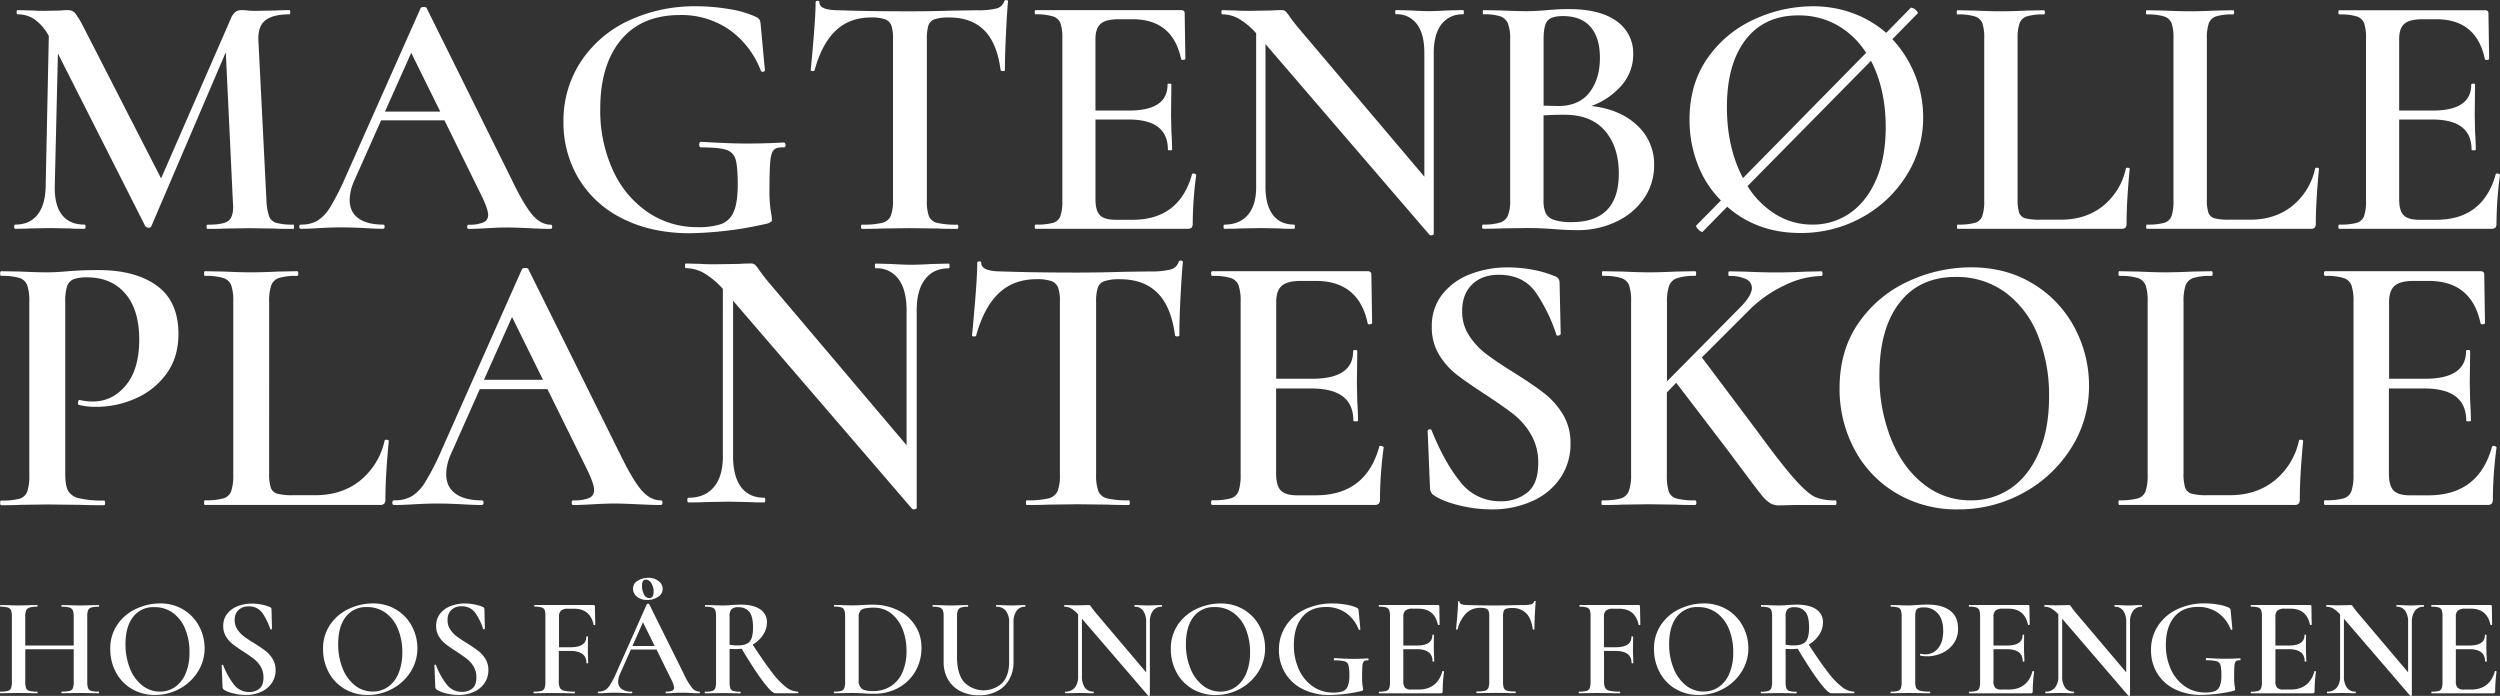 <svg xmlns="http://www.w3.org/2000/svg" viewBox="0 0 1069.26 297.63"><rect x="0" y="0" width="1069.26" height="297.63" fill="#333333" stroke="none"/><defs><style>.cls-1{fill:#fff;}</style></defs><g id="Layer_2" data-name="Layer 2"><g id="Layer_1-2" data-name="Layer 1"><path class="cls-1" d="M125.76,97q0,.9-.3.9c-3.29,0-5.94,0-7.93-.15l-10.77-.15-10.48.15q-2.69.15-7.63.15-.3,0-.3-.9c0-.59.1-.89.3-.89q6.59,0,8.83-1.5t2.25-6.28l-.15-2.55-3-63.44L64.71,96.8a1.19,1.19,0,0,1-1.19.6,1.87,1.87,0,0,1-1.35-.6L24.77,22.89,23.42,79.75q-.15,7.94,3.07,12.12t9.65,4.19c.3,0,.45.3.45.89s-.15.9-.45.9c-2.7,0-4.79,0-6.29-.15l-8.23-.15-8.82.15c-1.5.1-3.59.15-6.29.15q-.45,0-.45-.9c0-.59.15-.89.45-.89q6.14,0,9.5-4.19t3.52-12.12l1.35-64.34a20.86,20.86,0,0,0-5.91-7A12.63,12.63,0,0,0,7.56,6.13c-.3,0-.45-.29-.45-.89s.15-.9.45-.9L14,4.49c1.3.1,3,.15,5.09.15l7-.15a24.81,24.81,0,0,1,3-.15,3.91,3.91,0,0,1,3.15,1.42A42.39,42.39,0,0,1,36,12.12L68.9,76.31,98.68,8.08a7.36,7.36,0,0,1,1.94-2.92,4,4,0,0,1,2.55-.82c.69,0,1.59,0,2.69.15s2.44.15,4,.15L118,4.49c1.29-.1,3.24-.15,5.83-.15q.3,0,.3.9c0,.6-.1.89-.3.89q-7.17,0-10.39,2.62t-2.92,8.61l3.44,68.37a24.28,24.28,0,0,0,1.12,6.74,4.73,4.73,0,0,0,3.07,2.84,25.42,25.42,0,0,0,7.33.75C125.66,96.06,125.76,96.36,125.76,97Z"/><path class="cls-1" d="M236.18,97q0,.9-.75.9-2.85,0-9.13-.3t-9.12-.3q-3.75,0-8.83.3c-3.39.2-6,.3-7.93.3q-.6,0-.6-.9c0-.59.2-.89.6-.89a15.48,15.48,0,0,0,6.36-1,3.32,3.32,0,0,0,2-3.21q0-2.25-2.55-7.63L190.1,51.47H163L151.49,77.35a20.78,20.78,0,0,0-1.94,8.08c0,3.5,1.24,6.14,3.74,7.93s6,2.7,10.47,2.7c.5,0,.75.3.75.89s-.25.9-.75.9c-1.79,0-4.39-.1-7.78-.3q-5.68-.3-9.87-.3t-9.43.3q-4.78.3-7.93.3-.75,0-.75-.9c0-.59.25-.89.75-.89a13.8,13.8,0,0,0,7-1.65,17.35,17.35,0,0,0,5.54-5.91,105.43,105.43,0,0,0,6.43-12.64L179.92,3.44q.3-.45,1.35-.45c.69,0,1.09.15,1.19.45l36.66,73.91q5.24,10.79,8.75,14.74t7.56,4C235.93,96.06,236.18,96.36,236.18,97ZM164.66,47.73H188.3L175.88,22.59Z"/><path class="cls-1" d="M266,93.36A45,45,0,0,1,247.4,76.23,46.44,46.44,0,0,1,241,52.07a45.8,45.8,0,0,1,7.4-25.66A49.2,49.2,0,0,1,268.72,8.9a66.43,66.43,0,0,1,29.1-6.21,83.54,83.54,0,0,1,14.07,1.2,43.77,43.77,0,0,1,11.37,3.29,3.93,3.93,0,0,1,1.57,1.2,5.64,5.64,0,0,1,.52,2.24l1.8,19.45q0,.45-.75.6a.86.86,0,0,1-1-.45,37.92,37.92,0,0,0-13.46-17.5,35.87,35.87,0,0,0-21.1-6.29q-16.46,0-25.29,10.7t-8.82,29.4a61.15,61.15,0,0,0,5.38,26.19,43.2,43.2,0,0,0,14.89,18,37.14,37.14,0,0,0,21.32,6.43,30.43,30.43,0,0,0,10.18-1.34,9.33,9.33,0,0,0,5.31-5.24q1.71-3.88,1.72-11.52c0-5.19-.3-8.8-.9-10.85a5.88,5.88,0,0,0-4-4.11c-2-.7-5.61-1.05-10.69-1.05q-.9,0-.9-1.2a1.55,1.55,0,0,1,.22-.82.63.63,0,0,1,.53-.37q12.42.75,19.9.74t15.56-.44a.62.62,0,0,1,.52.37,1.34,1.34,0,0,1,.23.67q0,1.05-.75,1.05c-2-.1-3.39.22-4.19,1s-1.33,2.27-1.57,4.57-.38,6.28-.38,12a59.75,59.75,0,0,0,.53,9.57,27.49,27.49,0,0,1,.52,3.59c0,.6-.13,1-.37,1.12a14.37,14.37,0,0,1-1.42.68,157.26,157.26,0,0,1-33.67,4.19Q278.22,99.65,266,93.36Z"/><path class="cls-1" d="M357.45,13.09q-5.93,5.61-9.06,17c0,.2-.27.3-.82.3s-.82-.15-.82-.45q.6-5.84,1.34-15t.75-13.84c0-.5.28-.75.83-.75s.82.25.82.75q0,3.29,8.38,3.29,12.86.45,30.07.45,8.82,0,18.7-.3l10.18-.15a33,33,0,0,0,8.3-.75,4.6,4.6,0,0,0,3.37-3c.1-.4.39-.6.9-.6s.74.2.74.6q-.45,4.64-.89,14.06t-.45,15.26c0,.3-.28.45-.83.45s-.87-.15-1-.45q-1.5-11.52-7-17T406,7.48a19,19,0,0,0-6.21.75,4.27,4.27,0,0,0-2.7,2.62,19.15,19.15,0,0,0-.67,5.91v69a18.38,18.38,0,0,0,.9,6.74,5.09,5.09,0,0,0,3.59,2.84,34.88,34.88,0,0,0,8.53.75c.3,0,.45.3.45.89s-.15.9-.45.9c-3.49,0-6.24,0-8.23-.15l-12.27-.15-11.67.15c-2.09.1-5,.15-8.68.15q-.3,0-.3-.9c0-.59.1-.89.3-.89a35.91,35.91,0,0,0,8.61-.75,5.33,5.33,0,0,0,3.74-2.92,17.34,17.34,0,0,0,1-6.66V16.46a15.87,15.87,0,0,0-.75-5.69,4.56,4.56,0,0,0-2.69-2.54,17.77,17.77,0,0,0-6-.75Q363.36,7.48,357.45,13.09Z"/><path class="cls-1" d="M510.43,74.21a1.6,1.6,0,0,1,.83.23c.24.15.37.27.37.37a160,160,0,0,0-1.5,20.8,2.63,2.63,0,0,1-.45,1.72,2.32,2.32,0,0,1-1.79.52H443q-.45,0-.45-.9c0-.59.15-.89.45-.89a26.35,26.35,0,0,0,7.41-.75,4.73,4.73,0,0,0,3.14-2.92,20,20,0,0,0,.82-6.66V16.46a19.38,19.38,0,0,0-.82-6.59A5,5,0,0,0,450.28,7,24,24,0,0,0,443,6.13c-.3,0-.45-.29-.45-.89s.15-.9.45-.9H505.2c1,0,1.49.45,1.49,1.35l.3,19.45c0,.2-.27.35-.82.44s-.88,0-1-.29Q501.6,8.24,484.4,8.23h-6q-5.39,0-7.63,1.94t-2.24,6.59V47.28H482.9q16.46,0,16.46-11.07c0-.3.27-.45.82-.45s.83.15.83.45l-.15,13,.15,7q.3,4.79.3,7.78,0,.3-.9.3t-.9-.3q0-12.87-16.76-12.87H468.54v34c0,3.3.62,5.59,1.87,6.89S473.87,94,477.07,94h7.33q20,0,25.43-19.45Q509.83,74.21,510.43,74.21Z"/><path class="cls-1" d="M626.09,5.24c0,.6-.1.89-.3.89a11.07,11.07,0,0,0-9.28,4.27q-3.28,4.26-3.29,12.19V100c0,.3-.25.49-.75.6a1.2,1.2,0,0,1-1.05-.15L541.25,18.85v60.9q0,7.94,3.15,12.12t9.12,4.19c.2,0,.3.3.3.89s-.1.9-.3.9c-2.69,0-4.74,0-6.13-.15l-7.93-.15-8.83.15q-2.4.15-6.88.15-.45,0-.45-.9c0-.59.15-.89.45-.89q6.42,0,10-4.19t3.51-12.12V14.21a31.13,31.13,0,0,0-7.55-6.28,14.61,14.61,0,0,0-7-1.8c-.2,0-.3-.29-.3-.89s.1-.9.3-.9l6,.15c1.29.1,3.14.15,5.53.15l9.58-.15c1.19-.1,2.64-.15,4.34-.15a2.44,2.44,0,0,1,1.79.6,17.58,17.58,0,0,1,1.8,2.39c1.69,2.3,2.94,3.89,3.74,4.79l53.71,63.44v-53q0-7.92-3.14-12.19a10.5,10.5,0,0,0-9-4.27c-.2,0-.3-.29-.3-.89s.1-.9.3-.9l6.14.15q4.78.3,7.93.3,3,0,8.08-.3l6.58-.15Q626.09,4.34,626.09,5.24Z"/><path class="cls-1" d="M700.15,53.56a22.46,22.46,0,0,1,7.33,17.06,24.85,24.85,0,0,1-4.26,14.14,29.27,29.27,0,0,1-11.82,10,38,38,0,0,1-16.83,3.67q-4.35,0-10-.45c-1.3-.1-2.94-.2-4.94-.3s-4.24-.15-6.73-.15l-10.77.15q-2.85.15-7.78.15-.45,0-.45-.9c0-.59.15-.89.45-.89a23.44,23.44,0,0,0,7.18-.83,5.49,5.49,0,0,0,3.37-2.91,16.8,16.8,0,0,0,1-6.59V16.46a16.86,16.86,0,0,0-1-6.51,5.47,5.47,0,0,0-3.3-3,22.6,22.6,0,0,0-7.1-.83c-.2,0-.3-.29-.3-.89s.1-.9.3-.9l7.78.15q6.59.3,10.62.3t8.83-.45q1.63-.15,4-.3T671,3.89q13.32,0,20.43,5.16a16.7,16.7,0,0,1,7.1,14.29,20,20,0,0,1-4.71,12.87,30.82,30.82,0,0,1-13.24,9.13Q692.82,46.68,700.15,53.56ZM661.92,8.83c-1.14,1.29-1.72,3.94-1.72,7.93V45.19l6.29.15q8.82,0,13.31-5.77t4.49-14.88q0-8.53-4-13.17T668.43,6.88Q663.65,6.88,661.92,8.83Zm30.45,65.38q0-11.37-5.91-18.25t-17.28-6.88q-5.38,0-9,.29V85.73a13.11,13.11,0,0,0,.9,5.39A5.82,5.82,0,0,0,664.54,94a22.6,22.6,0,0,0,7.63,1Q692.38,95,692.37,74.21Z"/><path class="cls-1" d="M819.1,32.17a48.34,48.34,0,0,1,3.44,17.95,45.85,45.85,0,0,1-7.18,25,51.55,51.55,0,0,1-19.23,18A53.56,53.56,0,0,1,770,99.65q-18.4,0-31.27-11.22L728.28,99.05l-.15.15c-.5,0-1.12-.4-1.87-1.2s-1-1.35-.68-1.64l10.48-10.63a44,44,0,0,1-10-15.56,52.7,52.7,0,0,1-3.44-19q0-15.4,7.78-26.41a48.79,48.79,0,0,1,20-16.53,59.7,59.7,0,0,1,24.91-5.54,48.87,48.87,0,0,1,17.28,3,45.18,45.18,0,0,1,14.14,8.37L817.3,3.29h.15a3.4,3.4,0,0,1,1.95,1q1.19,1.05.75,1.5L809.37,16.76A48.73,48.73,0,0,1,819.1,32.17Zm-73.62,44,52.67-53.57a35.51,35.51,0,0,0-12.34-11.82,33.34,33.34,0,0,0-16.69-4.19q-14.5,0-22.51,10.4t-8,28.8Q738.6,63.15,745.48,76.16Zm45.71,15q7.11-4.86,11.22-14.28t4.12-22.45q0-16.3-6.29-28.43L747.43,79.6a36.93,36.93,0,0,0,12.12,12.12,29.57,29.57,0,0,0,15.56,4.34A27.76,27.76,0,0,0,791.19,91.19Z"/><path class="cls-1" d="M862.93,85.13a18.07,18.07,0,0,0,.68,5.84,3.8,3.8,0,0,0,2.62,2.39,23.39,23.39,0,0,0,6.28.6h9q10.62,0,18-5.91a28.2,28.2,0,0,0,9.73-15.93c.1-.3.39-.43.9-.38s.74.23.74.53q-1.35,14.06-1.34,23.34a2.63,2.63,0,0,1-.45,1.72,2.34,2.34,0,0,1-1.8.52h-70q-.3,0-.3-.9c0-.59.1-.89.3-.89a26.35,26.35,0,0,0,7.41-.75,4.73,4.73,0,0,0,3.14-2.92,20,20,0,0,0,.82-6.66V16.46a19.38,19.38,0,0,0-.82-6.59A5,5,0,0,0,844.53,7a24.1,24.1,0,0,0-7.33-.83c-.2,0-.3-.29-.3-.89s.1-.9.3-.9l7.63.15q6.58.3,10.77.3,4.5,0,11.08-.3l7.48-.15q.45,0,.45.9c0,.6-.15.89-.45.89A23.28,23.28,0,0,0,866.9,7a4.92,4.92,0,0,0-3.14,3,20,20,0,0,0-.83,6.66Z"/><path class="cls-1" d="M943.88,85.13a18.13,18.13,0,0,0,.67,5.84,3.8,3.8,0,0,0,2.62,2.39,23.39,23.39,0,0,0,6.28.6h9q10.62,0,18-5.91a28.2,28.2,0,0,0,9.73-15.93c.1-.3.4-.43.9-.38s.75.23.75.53q-1.35,14.06-1.35,23.34a2.63,2.63,0,0,1-.45,1.72,2.34,2.34,0,0,1-1.8.52h-70q-.3,0-.3-.9c0-.59.1-.89.3-.89a26.35,26.35,0,0,0,7.41-.75,4.73,4.73,0,0,0,3.14-2.92,20,20,0,0,0,.82-6.66V16.46a19.38,19.38,0,0,0-.82-6.59A5,5,0,0,0,925.47,7a24.06,24.06,0,0,0-7.33-.83c-.2,0-.3-.29-.3-.89s.1-.9.3-.9l7.63.15q6.59.3,10.77.3,4.5,0,11.08-.3l7.48-.15q.45,0,.45.9c0,.6-.15.89-.45.89a23.37,23.37,0,0,0-7.26.83,5,5,0,0,0-3.14,3,20,20,0,0,0-.82,6.66Z"/><path class="cls-1" d="M1068.06,74.21a1.56,1.56,0,0,1,.82.23c.25.15.38.27.38.37a160,160,0,0,0-1.5,20.8,2.63,2.63,0,0,1-.45,1.72,2.33,2.33,0,0,1-1.79.52h-64.94q-.45,0-.45-.9c0-.59.15-.89.45-.89a26.35,26.35,0,0,0,7.41-.75,4.73,4.73,0,0,0,3.14-2.92,20,20,0,0,0,.82-6.66V16.46a19.38,19.38,0,0,0-.82-6.59A5,5,0,0,0,1007.91,7a24.06,24.06,0,0,0-7.33-.83c-.3,0-.45-.29-.45-.89s.15-.9.45-.9h62.24q1.5,0,1.5,1.35l.3,19.45c0,.2-.28.35-.82.44s-.88,0-1-.29Q1059.24,8.24,1042,8.23h-6q-5.38,0-7.63,1.94c-1.5,1.3-2.24,3.5-2.24,6.59V47.28h14.36q16.46,0,16.46-11.07c0-.3.27-.45.82-.45s.82.15.82.45l-.14,13,.14,7q.3,4.79.3,7.78,0,.3-.9.3c-.59,0-.89-.1-.89-.3q0-12.87-16.76-12.87h-14.21v34c0,3.3.62,5.59,1.87,6.89S1031.5,94,1034.7,94H1042q20,0,25.43-19.45Q1067.46,74.21,1068.06,74.21Z"/><path class="cls-1" d="M29.07,209.81a7,7,0,0,0,4.63,3.27,43.8,43.8,0,0,0,10.79,1q.48,0,.48,1t-.48,1q-6.56,0-10.23-.16l-13.9-.16-11.5.16q-3,.16-8.31.16-.48,0-.48-1t.48-1a27,27,0,0,0,7.83-.8,5,5,0,0,0,3.27-3,21.18,21.18,0,0,0,.88-7.19V129a20.51,20.51,0,0,0-.88-7,5.29,5.29,0,0,0-3.35-3.12A25.24,25.24,0,0,0,.55,118q-.48,0-.48-1c0-.63.16-1,.48-1l8.31.15q7,.33,11.34.33,3.68,0,9-.48c1.28-.11,3-.22,5.19-.32s4.77-.16,7.75-.16q15.82,0,25,6.71t9.18,20.61q0,10.06-5.19,17.1a32.17,32.17,0,0,1-13.26,10.54,41.09,41.09,0,0,1-16.54,3.52,30.12,30.12,0,0,1-7.51-.8c-.32,0-.48-.27-.48-.8a2.13,2.13,0,0,1,.24-1c.16-.32.35-.43.56-.32a22.82,22.82,0,0,0,5.59.64q8.31,0,14.06-6.87t5.76-19.65q0-12.63-5.92-19.58t-16.29-7a16.55,16.55,0,0,0-5.84.8,4.82,4.82,0,0,0-2.79,3,20.83,20.83,0,0,0-.8,6.79v73C27.87,205.79,28.27,208.26,29.07,209.81Z"/><path class="cls-1" d="M115.11,202.38a19.35,19.35,0,0,0,.72,6.23,4.07,4.07,0,0,0,2.79,2.55,24.94,24.94,0,0,0,6.71.64h9.59q11.34,0,19.17-6.31a30.11,30.11,0,0,0,10.39-17c.1-.32.42-.46,1-.4s.8.24.8.56q-1.44,15-1.44,24.92a2.8,2.8,0,0,1-.48,1.84,2.51,2.51,0,0,1-1.92.56H87.63c-.22,0-.32-.32-.32-1s.1-1,.32-1a27.79,27.79,0,0,0,7.9-.8,5,5,0,0,0,3.36-3.11,21.59,21.59,0,0,0,.88-7.11V129a20.76,20.76,0,0,0-.88-7,5.33,5.33,0,0,0-3.44-3.12,25.94,25.94,0,0,0-7.82-.88c-.22,0-.32-.32-.32-1s.1-1,.32-1l8.14.15q7,.33,11.51.33,4.78,0,11.82-.33l8-.15c.32,0,.48.32.48,1s-.16,1-.48,1a25.19,25.19,0,0,0-7.75.88,5.26,5.26,0,0,0-3.35,3.2,21.24,21.24,0,0,0-.88,7.11Z"/><path class="cls-1" d="M283.35,215c0,.64-.26,1-.79,1q-3,0-9.75-.32t-9.75-.32c-2.66,0-5.81.11-9.43.32s-6.44.32-8.46.32c-.43,0-.64-.32-.64-1s.21-1,.64-1a16.46,16.46,0,0,0,6.79-1,3.55,3.55,0,0,0,2.15-3.43q0-2.4-2.71-8.15l-17.26-35H205.22l-12.3,27.64a21.91,21.91,0,0,0-2.08,8.63q0,5.6,4,8.46T206,214c.53,0,.8.32.8,1s-.27,1-.8,1q-2.88,0-8.31-.32-6.08-.31-10.54-.32c-2.88,0-6.23.11-10.07.32q-5.11.31-8.47.32c-.53,0-.8-.32-.8-1s.27-1,.8-1a14.7,14.7,0,0,0,7.51-1.76,18.37,18.37,0,0,0,5.91-6.31,111.19,111.19,0,0,0,6.87-13.5l34.36-77.33c.21-.32.69-.48,1.43-.48s1.18.16,1.28.48l39.15,78.93q5.6,11.51,9.35,15.74t8.07,4.23C283.09,214,283.35,214.36,283.35,215ZM207,162.43h25.24L219,135.59Z"/><path class="cls-1" d="M427.16,125.44q-6.32,6-9.67,18.14c0,.21-.29.32-.88.32s-.87-.16-.87-.48q.63-6.24,1.43-16.06t.8-14.78c0-.53.29-.8.88-.8s.88.27.88.8q0,3.53,8.95,3.52,13.74.48,32.11.48,9.43,0,20-.33l10.86-.15a35.51,35.51,0,0,0,8.87-.8,4.89,4.89,0,0,0,3.59-3.2.87.87,0,0,1,1-.64c.53,0,.8.22.8.64q-.48,5-1,15t-.48,16.3c0,.32-.29.48-.88.48s-.93-.16-1-.48q-1.61-12.3-7.51-18.14t-16-5.83a20.45,20.45,0,0,0-6.63.8,4.56,4.56,0,0,0-2.88,2.8,20.1,20.1,0,0,0-.72,6.31V203a19.62,19.62,0,0,0,1,7.19,5.43,5.43,0,0,0,3.84,3,36.82,36.82,0,0,0,9.1.8q.48,0,.48,1t-.48,1q-5.6,0-8.79-.16l-13.1-.16-12.46.16q-3.36.16-9.27.16c-.21,0-.32-.32-.32-1s.11-1,.32-1a37.94,37.94,0,0,0,9.19-.8,5.67,5.67,0,0,0,4-3.11,18.22,18.22,0,0,0,1-7.11V129a17,17,0,0,0-.79-6.07,4.87,4.87,0,0,0-2.88-2.72,19.1,19.1,0,0,0-6.39-.8Q433.47,119.45,427.16,125.44Z"/><path class="cls-1" d="M590.53,190.71a1.66,1.66,0,0,1,.88.24c.27.16.4.3.4.4a172.4,172.4,0,0,0-1.6,22.21,2.8,2.8,0,0,1-.47,1.84,2.51,2.51,0,0,1-1.92.56H518.47q-.48,0-.48-1t.48-1a27.87,27.87,0,0,0,7.91-.8,5.05,5.05,0,0,0,3.36-3.11,21.59,21.59,0,0,0,.88-7.11V129a20.76,20.76,0,0,0-.88-7,5.33,5.33,0,0,0-3.44-3.12,26,26,0,0,0-7.83-.88q-.48,0-.48-1c0-.63.16-1,.48-1h66.47c1.07,0,1.6.48,1.6,1.43l.32,20.77c0,.22-.29.38-.88.48s-.93,0-1-.32q-3.83-18.21-22.21-18.21h-6.39q-5.75,0-8.15,2.08c-1.59,1.38-2.39,3.73-2.39,7V162h15.33q17.58,0,17.58-11.82c0-.32.29-.48.88-.48s.88.16.88.48l-.16,13.9.16,7.51q.31,5.11.32,8.31c0,.21-.32.32-1,.32s-1-.11-1-.32q0-13.74-17.9-13.74H545.8v36.27q0,5.26,2,7.35t7.11,2.07h7.83q21.42,0,27.17-20.77C589.9,190.82,590.11,190.71,590.53,190.71Z"/><path class="cls-1" d="M628.32,143.5a31.55,31.55,0,0,0,7.35,7.91q4.4,3.34,11.91,8,8.14,5.11,12.86,8.78a33.76,33.76,0,0,1,8,9,23.58,23.58,0,0,1,3.27,12.54,25.7,25.7,0,0,1-4.23,14.54,28.19,28.19,0,0,1-12,10,41.41,41.41,0,0,1-17.65,3.59A57.53,57.53,0,0,1,624,216.12q-7.11-1.76-10.79-4.32a3.73,3.73,0,0,1-1.59-3l-1-24.29v-.16c0-.42.26-.66.8-.72s.85.14.95.56q5.28,13.26,12.07,21.73a21.23,21.23,0,0,0,17.33,8.47,17.71,17.71,0,0,0,11.51-3.75q4.63-3.77,4.63-12.55a23.79,23.79,0,0,0-3.11-12.3,30.82,30.82,0,0,0-7.67-8.79q-4.56-3.51-12.39-8.63-7.66-5-12-8.38a31.43,31.43,0,0,1-7.35-8.47,22.35,22.35,0,0,1-3-11.75,21.72,21.72,0,0,1,4.64-14.06,27.73,27.73,0,0,1,12.06-8.55,44,44,0,0,1,15.58-2.79,57.25,57.25,0,0,1,10.87,1,44,44,0,0,1,9.1,2.63,3.61,3.61,0,0,1,1.92,1.2,3.27,3.27,0,0,1,.48,1.84l.48,21.73c0,.32-.3.56-.88.72s-.93,0-1-.4a70.53,70.53,0,0,0-8.55-17.66q-5.36-7.91-16.05-7.91-7.2,0-11.43,4.16T625.37,133A18.82,18.82,0,0,0,628.32,143.5Z"/><path class="cls-1" d="M785.46,215q0,1-.48,1H767.09l-6.23.16a7.35,7.35,0,0,1-3.84-1,15.44,15.44,0,0,1-3.67-3.52q-2.08-2.55-7.67-10.06l-6.55-8.79-22.21-29.08-4,4.15V203a23.36,23.36,0,0,0,.8,7.19,4.79,4.79,0,0,0,3.28,3,27.82,27.82,0,0,0,7.91.8c.42,0,.64.32.64,1s-.22,1-.64,1q-5.11,0-8.15-.16l-11.67-.16-11.34.16c-2,.11-4.85.16-8.47.16-.21,0-.32-.32-.32-1s.11-1,.32-1a27.87,27.87,0,0,0,7.91-.8,5.29,5.29,0,0,0,3.44-3.11,19.79,19.79,0,0,0,1-7.11V129a20.82,20.82,0,0,0-.87-7,5.35,5.35,0,0,0-3.44-3.12,26,26,0,0,0-7.83-.88c-.21,0-.32-.32-.32-1s.11-1,.32-1l8.47.15c4.69.22,8.41.33,11.18.33q4.8,0,11.83-.33l8-.15c.32,0,.48.32.48,1s-.16,1-.48,1a23,23,0,0,0-7.75,1,5.51,5.51,0,0,0-3.36,3.28,21.5,21.5,0,0,0-.88,7.11v33.71l31.32-31.64q4.95-5,5-8.3a4.16,4.16,0,0,0-2.47-3.76,15.58,15.58,0,0,0-7.27-1.36c-.22,0-.32-.32-.32-1s.1-1,.32-1l7.19.15c4.68.22,9,.33,12.78.33q6.23,0,12.62-.33l6.87-.15c.32,0,.48.32.48,1s-.16,1-.48,1a37.42,37.42,0,0,0-15.42,3.84,53.45,53.45,0,0,0-15.25,10.54l-20.46,20.45L751.27,184q10.86,14.87,16.38,21t8.71,7.59A21.31,21.31,0,0,0,785,214Q785.46,214,785.46,215Z"/><path class="cls-1" d="M811,210.92a47.59,47.59,0,0,1-17.9-18.85,54.63,54.63,0,0,1-6.31-26q0-16.46,8.31-28.2a52.07,52.07,0,0,1,21.33-17.66A63.77,63.77,0,0,1,843,114.34q15.16,0,26.68,7.11a48.29,48.29,0,0,1,17.66,18.77A52.39,52.39,0,0,1,893.48,165a49,49,0,0,1-7.67,26.68,55.19,55.19,0,0,1-20.53,19.18,57.3,57.3,0,0,1-27.89,7A50.33,50.33,0,0,1,811,210.92Zm49-2.07q7.59-5.19,12-15.26t4.39-24a67.76,67.76,0,0,0-4.87-26.36A41.82,41.82,0,0,0,857.61,125a35.14,35.14,0,0,0-21.17-6.55q-15.51,0-24.05,11.11t-8.55,30.75a72.07,72.07,0,0,0,5,27.49q5,12.3,13.9,19.25A31.65,31.65,0,0,0,842.83,214,29.7,29.7,0,0,0,860,208.85Z"/><path class="cls-1" d="M933.9,202.38a19.35,19.35,0,0,0,.72,6.23,4.06,4.06,0,0,0,2.8,2.55,24.89,24.89,0,0,0,6.71.64h9.58q11.35,0,19.18-6.31a30.1,30.1,0,0,0,10.38-17c.11-.32.43-.46,1-.4s.8.24.8.56q-1.44,15-1.44,24.92a2.8,2.8,0,0,1-.48,1.84,2.5,2.5,0,0,1-1.91.56H906.42c-.22,0-.32-.32-.32-1s.1-1,.32-1a27.92,27.92,0,0,0,7.91-.8,5,5,0,0,0,3.35-3.11,21.32,21.32,0,0,0,.88-7.11V129a20.51,20.51,0,0,0-.88-7,5.31,5.31,0,0,0-3.43-3.12,26.06,26.06,0,0,0-7.83-.88c-.22,0-.32-.32-.32-1s.1-1,.32-1l8.15.15c4.68.22,8.52.33,11.5.33q4.8,0,11.82-.33l8-.15c.32,0,.48.32.48,1s-.16,1-.48,1a25.19,25.19,0,0,0-7.75.88,5.26,5.26,0,0,0-3.35,3.2,21.24,21.24,0,0,0-.88,7.11Z"/><path class="cls-1" d="M1066.52,190.71a1.65,1.65,0,0,1,.87.24c.27.16.4.3.4.4a172.27,172.27,0,0,0-1.59,22.21,2.8,2.8,0,0,1-.48,1.84,2.51,2.51,0,0,1-1.92.56H994.45c-.31,0-.47-.32-.47-1s.16-1,.47-1a27.87,27.87,0,0,0,7.91-.8,5.05,5.05,0,0,0,3.36-3.11,21.59,21.59,0,0,0,.88-7.11V129a20.76,20.76,0,0,0-.88-7,5.33,5.33,0,0,0-3.44-3.12,26,26,0,0,0-7.83-.88c-.31,0-.47-.32-.47-1s.16-1,.47-1h66.47c1.07,0,1.6.48,1.6,1.43l.32,20.77c0,.22-.29.38-.88.48s-.93,0-1-.32q-3.83-18.21-22.21-18.21h-6.39q-5.74,0-8.15,2.08c-1.59,1.38-2.39,3.73-2.39,7V162h15.34q17.57,0,17.57-11.82c0-.32.29-.48.88-.48s.88.16.88.48l-.16,13.9.16,7.51q.32,5.11.32,8.31c0,.21-.32.32-1,.32s-1-.11-1-.32q0-13.74-17.89-13.74h-15.18v36.27q0,5.26,2,7.35t7.11,2.07h7.83q21.42,0,27.17-20.77C1065.88,190.82,1066.09,190.71,1066.52,190.71Z"/><path class="cls-1" d="M42.4,296.16c0,.24-.06.36-.19.36-1.36,0-2.47,0-3.32-.06l-4.41-.06-5.13.06c-.72,0-1.69.06-2.9.06q-.18,0-.18-.36t.18-.36a13,13,0,0,0,3.32-.3,2,2,0,0,0,1.39-1.15,7.42,7.42,0,0,0,.37-2.72V277.68H10.81v13.95a7.5,7.5,0,0,0,.36,2.69,2.07,2.07,0,0,0,1.42,1.18,13.46,13.46,0,0,0,3.35.3q.12,0,.12.36t-.12.36c-1.37,0-2.43,0-3.2-.06l-5-.06-4.41.06c-.76,0-1.83.06-3.2.06q-.12,0-.12-.36t.12-.36a12.37,12.37,0,0,0,3.2-.3,2,2,0,0,0,1.39-1.18,7.5,7.5,0,0,0,.36-2.69v-28A7.27,7.27,0,0,0,4.71,261a2.14,2.14,0,0,0-1.39-1.18,11,11,0,0,0-3.14-.33q-.12,0-.12-.36t.12-.36l3.2.06q2.78.12,4.35.12,2.12,0,5-.12l3.2-.06q.12,0,.12.36t-.12.36a11,11,0,0,0-3.29.36,2.36,2.36,0,0,0-1.45,1.24,7,7,0,0,0-.39,2.69v12.32H31.53V263.79a7.49,7.49,0,0,0-.37-2.69,2.22,2.22,0,0,0-1.42-1.24,11,11,0,0,0-3.29-.36q-.18,0-.18-.36t.18-.36l2.9.06q2.9.12,5.13.12,1.64,0,4.41-.12l3.32-.06c.13,0,.19.12.19.36s-.06.36-.19.36a11,11,0,0,0-3.17.33A2.14,2.14,0,0,0,37.69,261a7,7,0,0,0-.37,2.66v28a7.24,7.24,0,0,0,.37,2.69A2,2,0,0,0,39,295.5a12.06,12.06,0,0,0,3.17.3C42.34,295.8,42.4,295.92,42.4,296.16Z"/><path class="cls-1" d="M56.32,294.62a18,18,0,0,1-6.77-7.13,20.62,20.62,0,0,1-2.38-9.81A17.93,17.93,0,0,1,50.31,267a19.65,19.65,0,0,1,8.06-6.67,24.08,24.08,0,0,1,10.05-2.24,18.81,18.81,0,0,1,10.09,2.69,18.19,18.19,0,0,1,6.67,7.1,19.79,19.79,0,0,1,2.33,9.36,18.53,18.53,0,0,1-2.9,10.08,20.81,20.81,0,0,1-7.76,7.25,21.66,21.66,0,0,1-10.54,2.66A19,19,0,0,1,56.32,294.62Zm18.54-.79a13.12,13.12,0,0,0,4.53-5.76A22.69,22.69,0,0,0,81.05,279a25.61,25.61,0,0,0-1.85-10A15.72,15.72,0,0,0,74,262.16a13.25,13.25,0,0,0-8-2.48,10.8,10.8,0,0,0-9.09,4.2q-3.24,4.2-3.23,11.63a27.15,27.15,0,0,0,1.9,10.38,17.32,17.32,0,0,0,5.26,7.28,12,12,0,0,0,7.57,2.63A11.25,11.25,0,0,0,74.86,293.83Z"/><path class="cls-1" d="M101.49,269.13a11.62,11.62,0,0,0,2.78,3,51.3,51.3,0,0,0,4.5,3q3.08,1.94,4.86,3.32a12.77,12.77,0,0,1,3,3.42,9,9,0,0,1,1.24,4.74,9.77,9.77,0,0,1-1.6,5.49,10.73,10.73,0,0,1-4.53,3.78,15.82,15.82,0,0,1-6.68,1.36,21.86,21.86,0,0,1-5.22-.67A12.43,12.43,0,0,1,95.78,295a1.42,1.42,0,0,1-.6-1.15l-.36-9.18v-.06q0-.24.3-.27t.36.21a32.06,32.06,0,0,0,4.56,8.22,8,8,0,0,0,6.55,3.2,6.73,6.73,0,0,0,4.35-1.42q1.75-1.42,1.75-4.74a8.93,8.93,0,0,0-1.18-4.65,11.49,11.49,0,0,0-2.89-3.32q-1.73-1.34-4.68-3.27a52.86,52.86,0,0,1-4.53-3.17,11.66,11.66,0,0,1-2.78-3.2,8.34,8.34,0,0,1-1.15-4.44,8.18,8.18,0,0,1,1.75-5.31,10.43,10.43,0,0,1,4.56-3.23,16.7,16.7,0,0,1,5.89-1.06,21.2,21.2,0,0,1,4.11.4,16.8,16.8,0,0,1,3.44,1,1.35,1.35,0,0,1,.72.45,1.28,1.28,0,0,1,.18.7l.19,8.21c0,.12-.12.21-.34.27s-.35,0-.39-.15a26.79,26.79,0,0,0-3.23-6.67,6.85,6.85,0,0,0-6.07-3,5.9,5.9,0,0,0-4.32,1.57,5.77,5.77,0,0,0-1.6,4.29A7,7,0,0,0,101.49,269.13Z"/><path class="cls-1" d="M147.33,294.62a18,18,0,0,1-6.77-7.13,20.62,20.62,0,0,1-2.38-9.81A17.93,17.93,0,0,1,141.32,267a19.65,19.65,0,0,1,8.06-6.67,24.09,24.09,0,0,1,10.06-2.24,18.8,18.8,0,0,1,10.08,2.69,18.19,18.19,0,0,1,6.67,7.1,19.79,19.79,0,0,1,2.33,9.36,18.53,18.53,0,0,1-2.9,10.08,20.81,20.81,0,0,1-7.76,7.25,21.63,21.63,0,0,1-10.54,2.66A19.06,19.06,0,0,1,147.33,294.62Zm18.54-.79a13.12,13.12,0,0,0,4.53-5.76,22.69,22.69,0,0,0,1.66-9.06,25.79,25.79,0,0,0-1.84-10,15.74,15.74,0,0,0-5.26-6.88,13.25,13.25,0,0,0-8-2.48,10.8,10.8,0,0,0-9.09,4.2q-3.23,4.2-3.23,11.63a27.15,27.15,0,0,0,1.9,10.38,17.32,17.32,0,0,0,5.26,7.28,12,12,0,0,0,7.58,2.63A11.25,11.25,0,0,0,165.87,293.83Z"/><path class="cls-1" d="M192.5,269.13a11.62,11.62,0,0,0,2.78,3,52.88,52.88,0,0,0,4.5,3q3.08,1.94,4.86,3.32a12.77,12.77,0,0,1,3,3.42,9,9,0,0,1,1.24,4.74,9.77,9.77,0,0,1-1.6,5.49,10.73,10.73,0,0,1-4.53,3.78,15.82,15.82,0,0,1-6.68,1.36,21.86,21.86,0,0,1-5.22-.67,12.43,12.43,0,0,1-4.08-1.63,1.42,1.42,0,0,1-.6-1.15l-.36-9.18v-.06q0-.24.3-.27t.36.21a32.06,32.06,0,0,0,4.56,8.22,8,8,0,0,0,6.55,3.2A6.73,6.73,0,0,0,202,294.5q1.76-1.42,1.75-4.74a9,9,0,0,0-1.17-4.65,11.68,11.68,0,0,0-2.9-3.32q-1.73-1.34-4.68-3.27a52.86,52.86,0,0,1-4.53-3.17,11.66,11.66,0,0,1-2.78-3.2,8.34,8.34,0,0,1-1.15-4.44,8.18,8.18,0,0,1,1.75-5.31,10.43,10.43,0,0,1,4.56-3.23,16.7,16.7,0,0,1,5.89-1.06,21.2,21.2,0,0,1,4.11.4,16.61,16.61,0,0,1,3.44,1,1.35,1.35,0,0,1,.72.45,1.28,1.28,0,0,1,.18.7l.19,8.21c0,.12-.12.21-.34.27s-.35,0-.39-.15a26.44,26.44,0,0,0-3.23-6.67,6.85,6.85,0,0,0-6.07-3,5.9,5.9,0,0,0-4.32,1.57,5.77,5.77,0,0,0-1.6,4.29A7,7,0,0,0,192.5,269.13Z"/><path class="cls-1" d="M254.61,267.17q0,.12-.33.18t-.39-.12q-1.45-6.89-8.4-6.88h-2.41a4.73,4.73,0,0,0-3.08.78,3.27,3.27,0,0,0-.91,2.6v13.1H244q6.77,0,6.77-4.53,0-.12.36-.12t.36.12l-.06,5.32c0,1.25,0,2.17.06,2.78l.06,3.14q0,.18-.36.18t-.36-.18q0-5.13-7-5.14h-4.83v13a6.16,6.16,0,0,0,.48,2.81,2.9,2.9,0,0,0,1.91,1.24,19.31,19.31,0,0,0,4.38.36q.12,0,.12.36t-.12.36c-1.66,0-2.94,0-3.87-.06l-5.92-.06-4.41.06c-.76,0-1.83.06-3.2.06q-.18,0-.18-.36t.18-.36a12,12,0,0,0,3.17-.3,2,2,0,0,0,1.36-1.18,7.5,7.5,0,0,0,.36-2.69v-28A7.89,7.89,0,0,0,233,261a2,2,0,0,0-1.3-1.18,9.8,9.8,0,0,0-3-.33q-.18,0-.18-.36t.18-.36h25.13q.6,0,.6.54Z"/><path class="cls-1" d="M299.36,296.16q0,.36-.3.36c-.76,0-2,0-3.68-.12s-2.92-.12-3.69-.12c-1,0-2.19,0-3.56.12s-2.44.12-3.2.12q-.24,0-.24-.36t.24-.36a6.33,6.33,0,0,0,2.57-.39,1.35,1.35,0,0,0,.81-1.3,8.64,8.64,0,0,0-1-3.08l-6.52-13.23H269.83l-4.65,10.45a8.36,8.36,0,0,0-.78,3.26,3.69,3.69,0,0,0,1.51,3.2,7.06,7.06,0,0,0,4.22,1.09c.2,0,.31.12.31.36s-.11.36-.31.36c-.72,0-1.77,0-3.14-.12-1.53-.08-2.86-.12-4-.12s-2.36,0-3.81.12c-1.29.08-2.35.12-3.2.12q-.3,0-.3-.36t.3-.36a5.53,5.53,0,0,0,2.84-.67,7,7,0,0,0,2.23-2.38,42.8,42.8,0,0,0,2.6-5.1l13-29.24q.12-.18.54-.18t.48.18l14.8,29.84A29.07,29.07,0,0,0,296,294.2a4.1,4.1,0,0,0,3.05,1.6Q299.36,295.8,299.36,296.16ZM270.5,276.29H280l-5-10.15Zm1.9-21.11a4.32,4.32,0,0,1-1.66-3.41,3.8,3.8,0,0,1,2.05-3.41,8.68,8.68,0,0,1,4.59-1.24,6.71,6.71,0,0,1,4.26,1.39,4.15,4.15,0,0,1,1.78,3.38,3.91,3.91,0,0,1-2,3.41,8.19,8.19,0,0,1-4.59,1.3A6.56,6.56,0,0,1,272.4,255.18Zm2.2-4.62a7.66,7.66,0,0,0,.85,3.66,2.56,2.56,0,0,0,2.29,1.6c1.21,0,1.82-.95,1.82-2.84a6.33,6.33,0,0,0-1-3.56,2.85,2.85,0,0,0-2.39-1.51C275.13,247.91,274.6,248.79,274.6,250.56Z"/><path class="cls-1" d="M341.46,296.16q0,.36-.18.36h-9.73c-.92,0-2.65-1.68-5.16-5s-5.59-8.06-9.21-14.1a10.83,10.83,0,0,1-2,.18c-1.49,0-2.54,0-3.14-.06v14.13a8.09,8.09,0,0,0,.33,2.72,1.93,1.93,0,0,0,1.27,1.15,10.68,10.68,0,0,0,3,.3q.12,0,.12.36t-.12.36c-1.33,0-2.36,0-3.08-.06l-4.47-.06-4.35.06c-.77,0-1.81.06-3.14.06q-.18,0-.18-.36t.18-.36a10.73,10.73,0,0,0,3-.3,2.06,2.06,0,0,0,1.3-1.18,7.5,7.5,0,0,0,.36-2.69v-28a7.89,7.89,0,0,0-.33-2.66,2.07,2.07,0,0,0-1.3-1.18,9.85,9.85,0,0,0-3-.33q-.12,0-.12-.36t.12-.36l3.14.06q2.65.12,4.29.12c1.2,0,2.47-.06,3.8-.18l1.75-.12c.69,0,1.43-.06,2.24-.06q5.37,0,8.27,2a6.43,6.43,0,0,1,2.9,5.61,9.5,9.5,0,0,1-1.69,5.38,13.17,13.17,0,0,1-4.41,4.11q4.95,7.6,8.31,11.93a33.27,33.27,0,0,0,5.94,6.24,8.53,8.53,0,0,0,5.08,1.94Q341.46,295.8,341.46,296.16Zm-25.91-20.11c2.41,0,4.11-.54,5.07-1.63s1.45-3.08,1.45-6q0-4.89-1.63-6.8a5.75,5.75,0,0,0-4.59-1.9,4.14,4.14,0,0,0-3,.85,4.69,4.69,0,0,0-.81,3.2v12A21.74,21.74,0,0,0,315.55,276.05Z"/><path class="cls-1" d="M369.72,296.58l-2.29-.12q-1.4-.06-3.15-.06l-4.28.06c-.77,0-1.84.06-3.2.06-.09,0-.12-.12-.12-.36s0-.36.12-.36a10.78,10.78,0,0,0,3-.3,2,2,0,0,0,1.29-1.18,7.24,7.24,0,0,0,.37-2.69v-28a7.84,7.84,0,0,0-.34-2.66,2,2,0,0,0-1.29-1.18,9.85,9.85,0,0,0-3-.33q-.12,0-.12-.36t.12-.36l3.2.06c1.77.08,3.18.12,4.22.12,1.61,0,3.24-.06,4.9-.18,2-.08,3.36-.12,4-.12a23.86,23.86,0,0,1,10.93,2.41,18.32,18.32,0,0,1,7.4,6.58,17.22,17.22,0,0,1,2.63,9.37,19.64,19.64,0,0,1-2.72,10.35,18.64,18.64,0,0,1-7.31,6.95,21.1,21.1,0,0,1-10.08,2.44Q372.2,296.76,369.72,296.58Zm11.14-3a13.21,13.21,0,0,0,5.05-5.88,22.13,22.13,0,0,0,1.81-9.34A24.7,24.7,0,0,0,386,269a15.82,15.82,0,0,0-4.87-6.64,11.55,11.55,0,0,0-7.3-2.45,19.64,19.64,0,0,0-3.93.31,3.36,3.36,0,0,0-2,1.11,4.1,4.1,0,0,0-.64,2.51V291a4.37,4.37,0,0,0,1.27,3.53c.85.7,2.5,1.06,4.95,1.06A13.79,13.79,0,0,0,380.86,293.56Z"/><path class="cls-1" d="M430.2,261.25a5,5,0,0,0-4.07-1.75q-.12,0-.12-.36t.12-.36l2.77.06q2.3.12,3.63.12c.72,0,1.81,0,3.26-.12l2.66-.06q.12,0,.12.36t-.12.36a4.32,4.32,0,0,0-3.66,1.75,8.12,8.12,0,0,0-1.3,4.89v16.92a15,15,0,0,1-1.84,7.57,12.55,12.55,0,0,1-5.19,5,16.59,16.59,0,0,1-7.76,1.75,17.4,17.4,0,0,1-7.85-1.72,12.58,12.58,0,0,1-5.35-5,14.62,14.62,0,0,1-1.9-7.57V263.67a7.27,7.27,0,0,0-.36-2.66,2.15,2.15,0,0,0-1.3-1.18,9.53,9.53,0,0,0-2.93-.33q-.18,0-.18-.36t.18-.36l3.14.06q2.66.12,4.29.12,1.81,0,4.47-.12l3-.06q.18,0,.18.36t-.18.36a8.74,8.74,0,0,0-2.93.36,2.21,2.21,0,0,0-1.3,1.24,7.53,7.53,0,0,0-.36,2.69V281q0,7.19,3,10.72a11.71,11.71,0,0,0,16.39.36c1.94-2.11,2.9-5.1,2.9-9v-17A7.56,7.56,0,0,0,430.2,261.25Z"/><path class="cls-1" d="M497,259.14q0,.36-.12.36a4.47,4.47,0,0,0-3.75,1.72,8,8,0,0,0-1.33,4.92v31.23q0,.18-.3.24a.45.45,0,0,1-.42-.06l-28.33-32.92v24.58a8.11,8.11,0,0,0,1.27,4.9,4.36,4.36,0,0,0,3.69,1.69q.12,0,.12.36t-.12.36c-1.09,0-1.92,0-2.48-.06l-3.2-.06-3.56.06c-.65,0-1.57.06-2.78.06q-.18,0-.18-.36t.18-.36a5,5,0,0,0,4-1.69,7.42,7.42,0,0,0,1.42-4.9V262.76a12.15,12.15,0,0,0-3-2.53,5.79,5.79,0,0,0-2.8-.73c-.09,0-.13-.12-.13-.36s0-.36.13-.36l2.41.06c.52,0,1.27.06,2.24.06l3.86-.06c.48,0,1.07-.06,1.75-.06a1,1,0,0,1,.73.24,7.15,7.15,0,0,1,.72,1c.69.93,1.19,1.57,1.51,1.94l21.68,25.6V266.14a8.17,8.17,0,0,0-1.27-4.92,4.21,4.21,0,0,0-3.62-1.72q-.12,0-.12-.36t.12-.36l2.48.06c1.29.08,2.35.12,3.2.12s1.89,0,3.26-.12l2.66-.06Q497,258.78,497,259.14Z"/><path class="cls-1" d="M509.92,294.62a18,18,0,0,1-6.76-7.13,20.63,20.63,0,0,1-2.39-9.81A18,18,0,0,1,503.91,267a19.65,19.65,0,0,1,8.06-6.67A24.15,24.15,0,0,1,522,258.11a18.78,18.78,0,0,1,10.08,2.69,18.22,18.22,0,0,1,6.68,7.1,19.78,19.78,0,0,1,2.32,9.36,18.44,18.44,0,0,1-2.9,10.08,20.81,20.81,0,0,1-7.76,7.25,21.62,21.62,0,0,1-10.53,2.66A19.07,19.07,0,0,1,509.92,294.62Zm18.54-.79a13.12,13.12,0,0,0,4.53-5.76,22.52,22.52,0,0,0,1.66-9.06,25.61,25.61,0,0,0-1.84-10,15.74,15.74,0,0,0-5.26-6.88,13.25,13.25,0,0,0-8-2.48,10.82,10.82,0,0,0-9.09,4.2q-3.22,4.2-3.23,11.63a27.15,27.15,0,0,0,1.91,10.38,17.3,17.3,0,0,0,5.25,7.28A12,12,0,0,0,522,295.8,11.22,11.22,0,0,0,528.46,293.83Z"/><path class="cls-1" d="M557.15,294.71a18.15,18.15,0,0,1-7.52-6.91A18.78,18.78,0,0,1,547,278a18.51,18.51,0,0,1,3-10.36,19.81,19.81,0,0,1,8.21-7.06A26.86,26.86,0,0,1,570,258.11a33.1,33.1,0,0,1,5.68.49,17.61,17.61,0,0,1,4.59,1.32,1.65,1.65,0,0,1,.63.49,2.25,2.25,0,0,1,.21.9l.73,7.85c0,.13-.1.21-.3.25a.35.35,0,0,1-.43-.18,15.24,15.24,0,0,0-5.43-7.07,14.51,14.51,0,0,0-8.52-2.54q-6.64,0-10.2,4.32t-3.57,11.87a24.69,24.69,0,0,0,2.18,10.57,17.38,17.38,0,0,0,6,7.24,15,15,0,0,0,8.6,2.6,12.28,12.28,0,0,0,4.11-.54,3.78,3.78,0,0,0,2.14-2.12,12,12,0,0,0,.7-4.65,17.4,17.4,0,0,0-.37-4.38,2.37,2.37,0,0,0-1.6-1.66,15.11,15.11,0,0,0-4.31-.42c-.25,0-.37-.16-.37-.48a.63.63,0,0,1,.09-.33.27.27,0,0,1,.22-.16c3.34.21,6,.31,8,.31s4.1-.06,6.28-.18a.25.25,0,0,1,.21.15.54.54,0,0,1,.09.27q0,.42-.3.42a2.29,2.29,0,0,0-1.69.39,3,3,0,0,0-.64,1.84c-.1.93-.15,2.54-.15,4.84a24.31,24.31,0,0,0,.21,3.86,10.41,10.41,0,0,1,.22,1.45c0,.24-.06.39-.16.45a5,5,0,0,1-.57.28,63.81,63.81,0,0,1-13.59,1.69A24.91,24.91,0,0,1,557.15,294.71Z"/><path class="cls-1" d="M617.15,287a.63.63,0,0,1,.33.09q.15.09.15.15a65.23,65.23,0,0,0-.6,8.4,1.06,1.06,0,0,1-.18.69,1,1,0,0,1-.73.21H589.91q-.18,0-.18-.36t.18-.36a10.73,10.73,0,0,0,3-.3,2,2,0,0,0,1.27-1.18,8.13,8.13,0,0,0,.33-2.69v-28a7.89,7.89,0,0,0-.33-2.66,2,2,0,0,0-1.3-1.18,9.85,9.85,0,0,0-3-.33q-.18,0-.18-.36t.18-.36H615c.41,0,.61.18.61.54l.12,7.85q0,.12-.33.18c-.23,0-.36,0-.4-.12q-1.44-6.89-8.39-6.88h-2.42a4.75,4.75,0,0,0-3.08.78,3.39,3.39,0,0,0-.9,2.66v12.32H606c4.42,0,6.64-1.49,6.64-4.47q0-.18.33-.18t.33.18l-.06,5.25.06,2.84c.08,1.29.12,2.34.12,3.14,0,.08-.12.13-.36.13s-.36-.05-.36-.13q0-5.19-6.77-5.19h-5.73v13.71a4,4,0,0,0,.75,2.78,3.68,3.68,0,0,0,2.69.78h3q8.08,0,10.27-7.85Q616.91,287,617.15,287Z"/><path class="cls-1" d="M627.08,262.31a14.57,14.57,0,0,0-3.65,6.85c0,.09-.11.13-.33.13s-.34-.06-.34-.19c.16-1.57.35-3.59.55-6.07s.3-4.33.3-5.58q0-.3.33-.3t.33.3c0,.88,1.13,1.33,3.39,1.33q5.19.18,12.13.18,3.57,0,7.55-.12l4.11-.06a12.84,12.84,0,0,0,3.35-.31,1.84,1.84,0,0,0,1.36-1.2.32.32,0,0,1,.36-.24c.2,0,.31.08.31.24-.13,1.24-.25,3.14-.37,5.67s-.18,4.59-.18,6.16c0,.13-.11.19-.33.19s-.35-.06-.39-.19c-.41-3.1-1.35-5.38-2.84-6.85a8.22,8.22,0,0,0-6-2.21,7.75,7.75,0,0,0-2.51.31,1.71,1.71,0,0,0-1.08,1,7.36,7.36,0,0,0-.28,2.39v27.84a7.42,7.42,0,0,0,.37,2.72,2.07,2.07,0,0,0,1.45,1.15,14.14,14.14,0,0,0,3.44.3q.18,0,.18.36t-.18.36c-1.41,0-2.52,0-3.32-.06l-5-.06-4.71.06c-.84,0-2,.06-3.5.06q-.12,0-.12-.36t.12-.36a14.53,14.53,0,0,0,3.47-.3,2.17,2.17,0,0,0,1.51-1.18,6.93,6.93,0,0,0,.4-2.69v-28a6.44,6.44,0,0,0-.31-2.3,1.82,1.82,0,0,0-1.08-1,7.22,7.22,0,0,0-2.42-.31A8.46,8.46,0,0,0,627.08,262.31Z"/><path class="cls-1" d="M701.58,267.17c0,.08-.12.14-.34.18s-.35,0-.39-.12q-1.46-6.89-8.39-6.88H690a4.73,4.73,0,0,0-3.08.78,3.3,3.3,0,0,0-.91,2.6v13.1h5q6.76,0,6.76-4.53,0-.12.36-.12c.24,0,.37,0,.37.12l-.07,5.32c0,1.25,0,2.17.07,2.78l.06,3.14c0,.12-.13.18-.37.18s-.36-.06-.36-.18q0-5.13-6.94-5.14h-4.84v13a6.14,6.14,0,0,0,.49,2.81,2.85,2.85,0,0,0,1.9,1.24,19.43,19.43,0,0,0,4.38.36q.12,0,.12.36t-.12.36q-2.48,0-3.87-.06L683,296.4l-4.4.06c-.77,0-1.84.06-3.2.06-.13,0-.19-.12-.19-.36s.06-.36.19-.36a12.11,12.11,0,0,0,3.17-.3,2.07,2.07,0,0,0,1.36-1.18,7.5,7.5,0,0,0,.36-2.69v-28A7.89,7.89,0,0,0,680,261a2.07,2.07,0,0,0-1.3-1.18,9.85,9.85,0,0,0-3-.33q-.18,0-.18-.36t.18-.36h25.12c.4,0,.61.18.61.54Z"/><path class="cls-1" d="M716.58,294.62a18,18,0,0,1-6.76-7.13,20.63,20.63,0,0,1-2.39-9.81A18,18,0,0,1,710.57,267a19.67,19.67,0,0,1,8.07-6.67,24.08,24.08,0,0,1,10.05-2.24,18.81,18.81,0,0,1,10.09,2.69,18.19,18.19,0,0,1,6.67,7.1,19.79,19.79,0,0,1,2.33,9.36,18.53,18.53,0,0,1-2.9,10.08,20.88,20.88,0,0,1-7.76,7.25,21.66,21.66,0,0,1-10.54,2.66A19.07,19.07,0,0,1,716.58,294.62Zm18.54-.79a13,13,0,0,0,4.53-5.76,22.52,22.52,0,0,0,1.66-9.06,25.61,25.61,0,0,0-1.84-10,15.8,15.8,0,0,0-5.25-6.88,13.27,13.27,0,0,0-8-2.48,10.8,10.8,0,0,0-9.09,4.2q-3.24,4.2-3.23,11.63a27.15,27.15,0,0,0,1.9,10.38,17.38,17.38,0,0,0,5.25,7.28,12,12,0,0,0,7.58,2.63A11.2,11.2,0,0,0,735.12,293.83Z"/><path class="cls-1" d="M793.13,296.16q0,.36-.18.36h-9.72q-1.4,0-5.17-5t-9.21-14.1a10.83,10.83,0,0,1-2,.18c-1.49,0-2.54,0-3.14-.06v14.13a8.09,8.09,0,0,0,.33,2.72,2,2,0,0,0,1.27,1.15,10.68,10.68,0,0,0,3,.3q.12,0,.12.36t-.12.36c-1.33,0-2.36,0-3.08-.06l-4.47-.06-4.35.06c-.76,0-1.81.06-3.14.06q-.18,0-.18-.36t.18-.36a10.68,10.68,0,0,0,3-.3,2,2,0,0,0,1.3-1.18,7.5,7.5,0,0,0,.36-2.69v-28a7.89,7.89,0,0,0-.33-2.66,2,2,0,0,0-1.3-1.18,9.8,9.8,0,0,0-3-.33q-.12,0-.12-.36t.12-.36l3.14.06q2.65.12,4.29.12,1.82,0,3.81-.18l1.75-.12c.68,0,1.42-.06,2.23-.06q5.37,0,8.27,2a6.41,6.41,0,0,1,2.9,5.61,9.5,9.5,0,0,1-1.69,5.38,13,13,0,0,1-4.41,4.11q4.95,7.6,8.31,11.93a33,33,0,0,0,6,6.24A8.53,8.53,0,0,0,793,295.8Q793.13,295.8,793.13,296.16Zm-25.91-20.11q3.63,0,5.07-1.63t1.46-6q0-4.89-1.64-6.8a5.72,5.72,0,0,0-4.59-1.9,4.14,4.14,0,0,0-3,.85,4.69,4.69,0,0,0-.81,3.2v12A21.82,21.82,0,0,0,767.22,276.05Z"/><path class="cls-1" d="M819.55,294.2a2.68,2.68,0,0,0,1.75,1.24,16.73,16.73,0,0,0,4.08.36q.18,0,.18.36t-.18.36q-2.48,0-3.87-.06l-5.25-.06-4.35.06c-.76,0-1.81.06-3.14.06q-.18,0-.18-.36t.18-.36a10.34,10.34,0,0,0,3-.3,2,2,0,0,0,1.24-1.15,8.09,8.09,0,0,0,.33-2.72v-28A7.89,7.89,0,0,0,813,261a2,2,0,0,0-1.27-1.18,9.49,9.49,0,0,0-2.93-.33q-.18,0-.18-.36t.18-.36l3.14.06q2.65.12,4.29.12c.93,0,2-.06,3.38-.18.48,0,1.14-.08,2-.12s1.81-.06,2.93-.06q6,0,9.46,2.53t3.47,7.79a10.55,10.55,0,0,1-2,6.46,12,12,0,0,1-5,4,15.4,15.4,0,0,1-6.25,1.33,11.44,11.44,0,0,1-2.84-.3q-.18,0-.18-.3a.81.81,0,0,1,.09-.37q.09-.18.21-.12a8.82,8.82,0,0,0,2.12.24,6.68,6.68,0,0,0,5.31-2.59q2.18-2.6,2.18-7.43t-2.24-7.4a7.66,7.66,0,0,0-6.16-2.63,6,6,0,0,0-2.2.31,1.8,1.8,0,0,0-1.06,1.11,8.06,8.06,0,0,0-.3,2.57v27.6A6.52,6.52,0,0,0,819.55,294.2Z"/><path class="cls-1" d="M869.53,287a.63.63,0,0,1,.33.09q.15.09.15.15a65.23,65.23,0,0,0-.6,8.4,1,1,0,0,1-.19.69.94.94,0,0,1-.72.21H842.29q-.18,0-.18-.36t.18-.36a10.73,10.73,0,0,0,3-.3,2,2,0,0,0,1.27-1.18,8.13,8.13,0,0,0,.33-2.69v-28a7.89,7.89,0,0,0-.33-2.66,2.07,2.07,0,0,0-1.3-1.18,9.85,9.85,0,0,0-3-.33q-.18,0-.18-.36t.18-.36h25.12c.4,0,.61.18.61.54l.12,7.85q0,.12-.33.18c-.23,0-.36,0-.4-.12q-1.44-6.89-8.39-6.88H856.6a4.75,4.75,0,0,0-3.08.78,3.39,3.39,0,0,0-.9,2.66v12.32h5.79q6.65,0,6.65-4.47,0-.18.33-.18t.33.18l-.06,5.25.06,2.84c.08,1.29.12,2.34.12,3.14,0,.08-.12.13-.36.13s-.36-.05-.36-.13q0-5.19-6.77-5.19h-5.73v13.71a4,4,0,0,0,.75,2.78,3.68,3.68,0,0,0,2.69.78h3q8.09,0,10.26-7.85C869.28,287,869.36,287,869.53,287Z"/><path class="cls-1" d="M916.21,259.14q0,.36-.12.36a4.47,4.47,0,0,0-3.75,1.72,8,8,0,0,0-1.32,4.92v31.23c0,.12-.11.2-.31.24a.45.45,0,0,1-.42-.06L882,264.63v24.58a8,8,0,0,0,1.27,4.9,4.33,4.33,0,0,0,3.68,1.69q.12,0,.12.36t-.12.36c-1.09,0-1.91,0-2.48-.06l-3.2-.06-3.56.06c-.65,0-1.57.06-2.78.06q-.18,0-.18-.36t.18-.36a5,5,0,0,0,4-1.69,7.47,7.47,0,0,0,1.42-4.9V262.76a12.51,12.51,0,0,0-3.05-2.53,5.86,5.86,0,0,0-2.81-.73q-.12,0-.12-.36t.12-.36l2.41.06c.53,0,1.27.06,2.24.06l3.86-.06c.49,0,1.07-.06,1.75-.06a1,1,0,0,1,.73.24,7.15,7.15,0,0,1,.72,1c.69.93,1.19,1.57,1.51,1.94l21.68,25.6V266.14a8.24,8.24,0,0,0-1.26-4.92,4.24,4.24,0,0,0-3.63-1.72q-.12,0-.12-.36t.12-.36l2.48.06c1.29.08,2.35.12,3.2.12s1.89,0,3.26-.12l2.66-.06Q916.21,258.78,916.21,259.14Z"/><path class="cls-1" d="M930.07,294.71a18.15,18.15,0,0,1-7.52-6.91A18.78,18.78,0,0,1,920,278a18.51,18.51,0,0,1,3-10.36,19.84,19.84,0,0,1,8.22-7.06,26.78,26.78,0,0,1,11.74-2.51,33,33,0,0,1,5.68.49,17.61,17.61,0,0,1,4.59,1.32,1.65,1.65,0,0,1,.63.49,2.25,2.25,0,0,1,.21.9l.73,7.85c0,.13-.1.21-.3.25a.36.36,0,0,1-.43-.18,15.17,15.17,0,0,0-5.43-7.07,14.51,14.51,0,0,0-8.52-2.54q-6.64,0-10.2,4.32t-3.57,11.87a24.69,24.69,0,0,0,2.18,10.57,17.38,17.38,0,0,0,6,7.24,15,15,0,0,0,8.6,2.6,12.28,12.28,0,0,0,4.11-.54,3.75,3.75,0,0,0,2.14-2.12,11.81,11.81,0,0,0,.7-4.65,18,18,0,0,0-.36-4.38,2.38,2.38,0,0,0-1.6-1.66,15.24,15.24,0,0,0-4.32-.42q-.36,0-.36-.48a.63.63,0,0,1,.09-.33c.06-.1.13-.16.21-.16q5,.31,8,.31c2,0,4.11-.06,6.28-.18a.25.25,0,0,1,.21.15.54.54,0,0,1,.09.27q0,.42-.3.42a2.3,2.3,0,0,0-1.69.39,3.07,3.07,0,0,0-.63,1.84c-.11.93-.15,2.54-.15,4.84a23.15,23.15,0,0,0,.21,3.86,11.47,11.47,0,0,1,.21,1.45q0,.36-.15.45a5.44,5.44,0,0,1-.58.28,63.81,63.81,0,0,1-13.59,1.69A24.91,24.91,0,0,1,930.07,294.71Z"/><path class="cls-1" d="M990.07,287a.63.63,0,0,1,.33.09q.15.09.15.15a65.23,65.23,0,0,0-.6,8.4,1.06,1.06,0,0,1-.18.69,1,1,0,0,1-.73.21H962.83q-.18,0-.18-.36t.18-.36a10.68,10.68,0,0,0,3-.3,2,2,0,0,0,1.27-1.18,8.13,8.13,0,0,0,.33-2.69v-28a7.89,7.89,0,0,0-.33-2.66,2,2,0,0,0-1.3-1.18,9.8,9.8,0,0,0-3-.33q-.18,0-.18-.36t.18-.36H988q.6,0,.6.54l.12,7.85q0,.12-.33.18c-.22,0-.36,0-.39-.12q-1.46-6.89-8.4-6.88h-2.41a4.77,4.77,0,0,0-3.09.78,3.39,3.39,0,0,0-.9,2.66v12.32H979c4.42,0,6.64-1.49,6.64-4.47q0-.18.33-.18t.33.18l-.06,5.25.06,2.84c.08,1.29.12,2.34.12,3.14,0,.08-.12.13-.36.13s-.36-.05-.36-.13c0-3.46-2.26-5.19-6.76-5.19h-5.74v13.71a4,4,0,0,0,.75,2.78,3.69,3.69,0,0,0,2.69.78h3q8.09,0,10.27-7.85Q989.83,287,990.07,287Z"/><path class="cls-1" d="M1036.75,259.14q0,.36-.12.36a4.43,4.43,0,0,0-3.74,1.72,7.89,7.89,0,0,0-1.33,4.92v31.23q0,.18-.3.24a.48.48,0,0,1-.43-.06l-28.32-32.92v24.58a8,8,0,0,0,1.27,4.9,4.33,4.33,0,0,0,3.68,1.69q.12,0,.12.36t-.12.36c-1.08,0-1.91,0-2.47-.06l-3.2-.06-3.57.06c-.64,0-1.57.06-2.78.06q-.18,0-.18-.36t.18-.36a5,5,0,0,0,4-1.69,7.42,7.42,0,0,0,1.42-4.9V262.76a12.32,12.32,0,0,0-3-2.53,5.83,5.83,0,0,0-2.81-.73q-.12,0-.12-.36t.12-.36l2.42.06c.52,0,1.27.06,2.23.06l3.87-.06c.48,0,1.06-.06,1.75-.06a1,1,0,0,1,.72.24,7.91,7.91,0,0,1,.73,1c.68.93,1.19,1.57,1.51,1.94l21.68,25.6V266.14a8.17,8.17,0,0,0-1.27-4.92,4.22,4.22,0,0,0-3.62-1.72q-.12,0-.12-.36t.12-.36l2.47.06c1.29.08,2.36.12,3.2.12s1.9,0,3.27-.12l2.65-.06Q1036.75,258.78,1036.75,259.14Z"/><path class="cls-1" d="M1067.31,287a.63.63,0,0,1,.33.09q.15.09.15.15a65.23,65.23,0,0,0-.6,8.4,1.06,1.06,0,0,1-.18.69,1,1,0,0,1-.73.21h-26.21q-.18,0-.18-.36t.18-.36a10.68,10.68,0,0,0,3-.3,1.92,1.92,0,0,0,1.27-1.18,8.13,8.13,0,0,0,.33-2.69v-28a7.89,7.89,0,0,0-.33-2.66,2,2,0,0,0-1.3-1.18,9.8,9.8,0,0,0-3-.33q-.18,0-.18-.36t.18-.36h25.13q.6,0,.6.54l.12,7.85q0,.12-.33.18t-.39-.12q-1.46-6.89-8.4-6.88h-2.41a4.73,4.73,0,0,0-3.08.78,3.35,3.35,0,0,0-.91,2.66v12.32h5.8q6.65,0,6.64-4.47,0-.18.33-.18c.23,0,.34.06.34.18l-.06,5.25.06,2.84c.08,1.29.12,2.34.12,3.14,0,.08-.12.13-.36.13s-.37-.05-.37-.13q0-5.19-6.76-5.19h-5.74v13.71a4,4,0,0,0,.76,2.78,3.65,3.65,0,0,0,2.68.78h3q8.1,0,10.27-7.85Q1067.07,287,1067.31,287Z"/><path class="cls-1" d="M406.12,113.76c0,.66-.11,1-.32,1q-6.54,0-10.13,4.66t-3.59,13.3v84.42c0,.33-.27.55-.82.66a1.25,1.25,0,0,1-1.14-.17l-76.58-89v66.46q0,8.65,3.43,13.23t10,4.57c.21,0,.33.33.33,1s-.12,1-.33,1q-4.41,0-6.7-.16l-8.65-.17-9.63.17c-1.75.11-4.25.16-7.52.16-.32,0-.49-.33-.49-1s.17-1,.49-1q7,0,10.86-4.57t3.84-13.23V123.56a34.12,34.12,0,0,0-8.25-6.86,16,16,0,0,0-7.59-2c-.22,0-.33-.32-.33-1s.11-1,.33-1l6.53.17q2.13.17,6,.16l10.45-.16c1.31-.11,2.89-.17,4.74-.17a2.65,2.65,0,0,1,2,.66,19.15,19.15,0,0,1,2,2.61c1.85,2.5,3.21,4.25,4.08,5.22l58.62,69.24V132.7q0-8.64-3.43-13.3a11.41,11.41,0,0,0-9.79-4.66c-.22,0-.33-.32-.33-1s.11-1,.33-1l6.69.17c3.48.22,6.37.32,8.65.32s5.12-.1,8.82-.32l7.19-.17C406,112.78,406.12,113.11,406.12,113.76Z"/></g></g></svg>